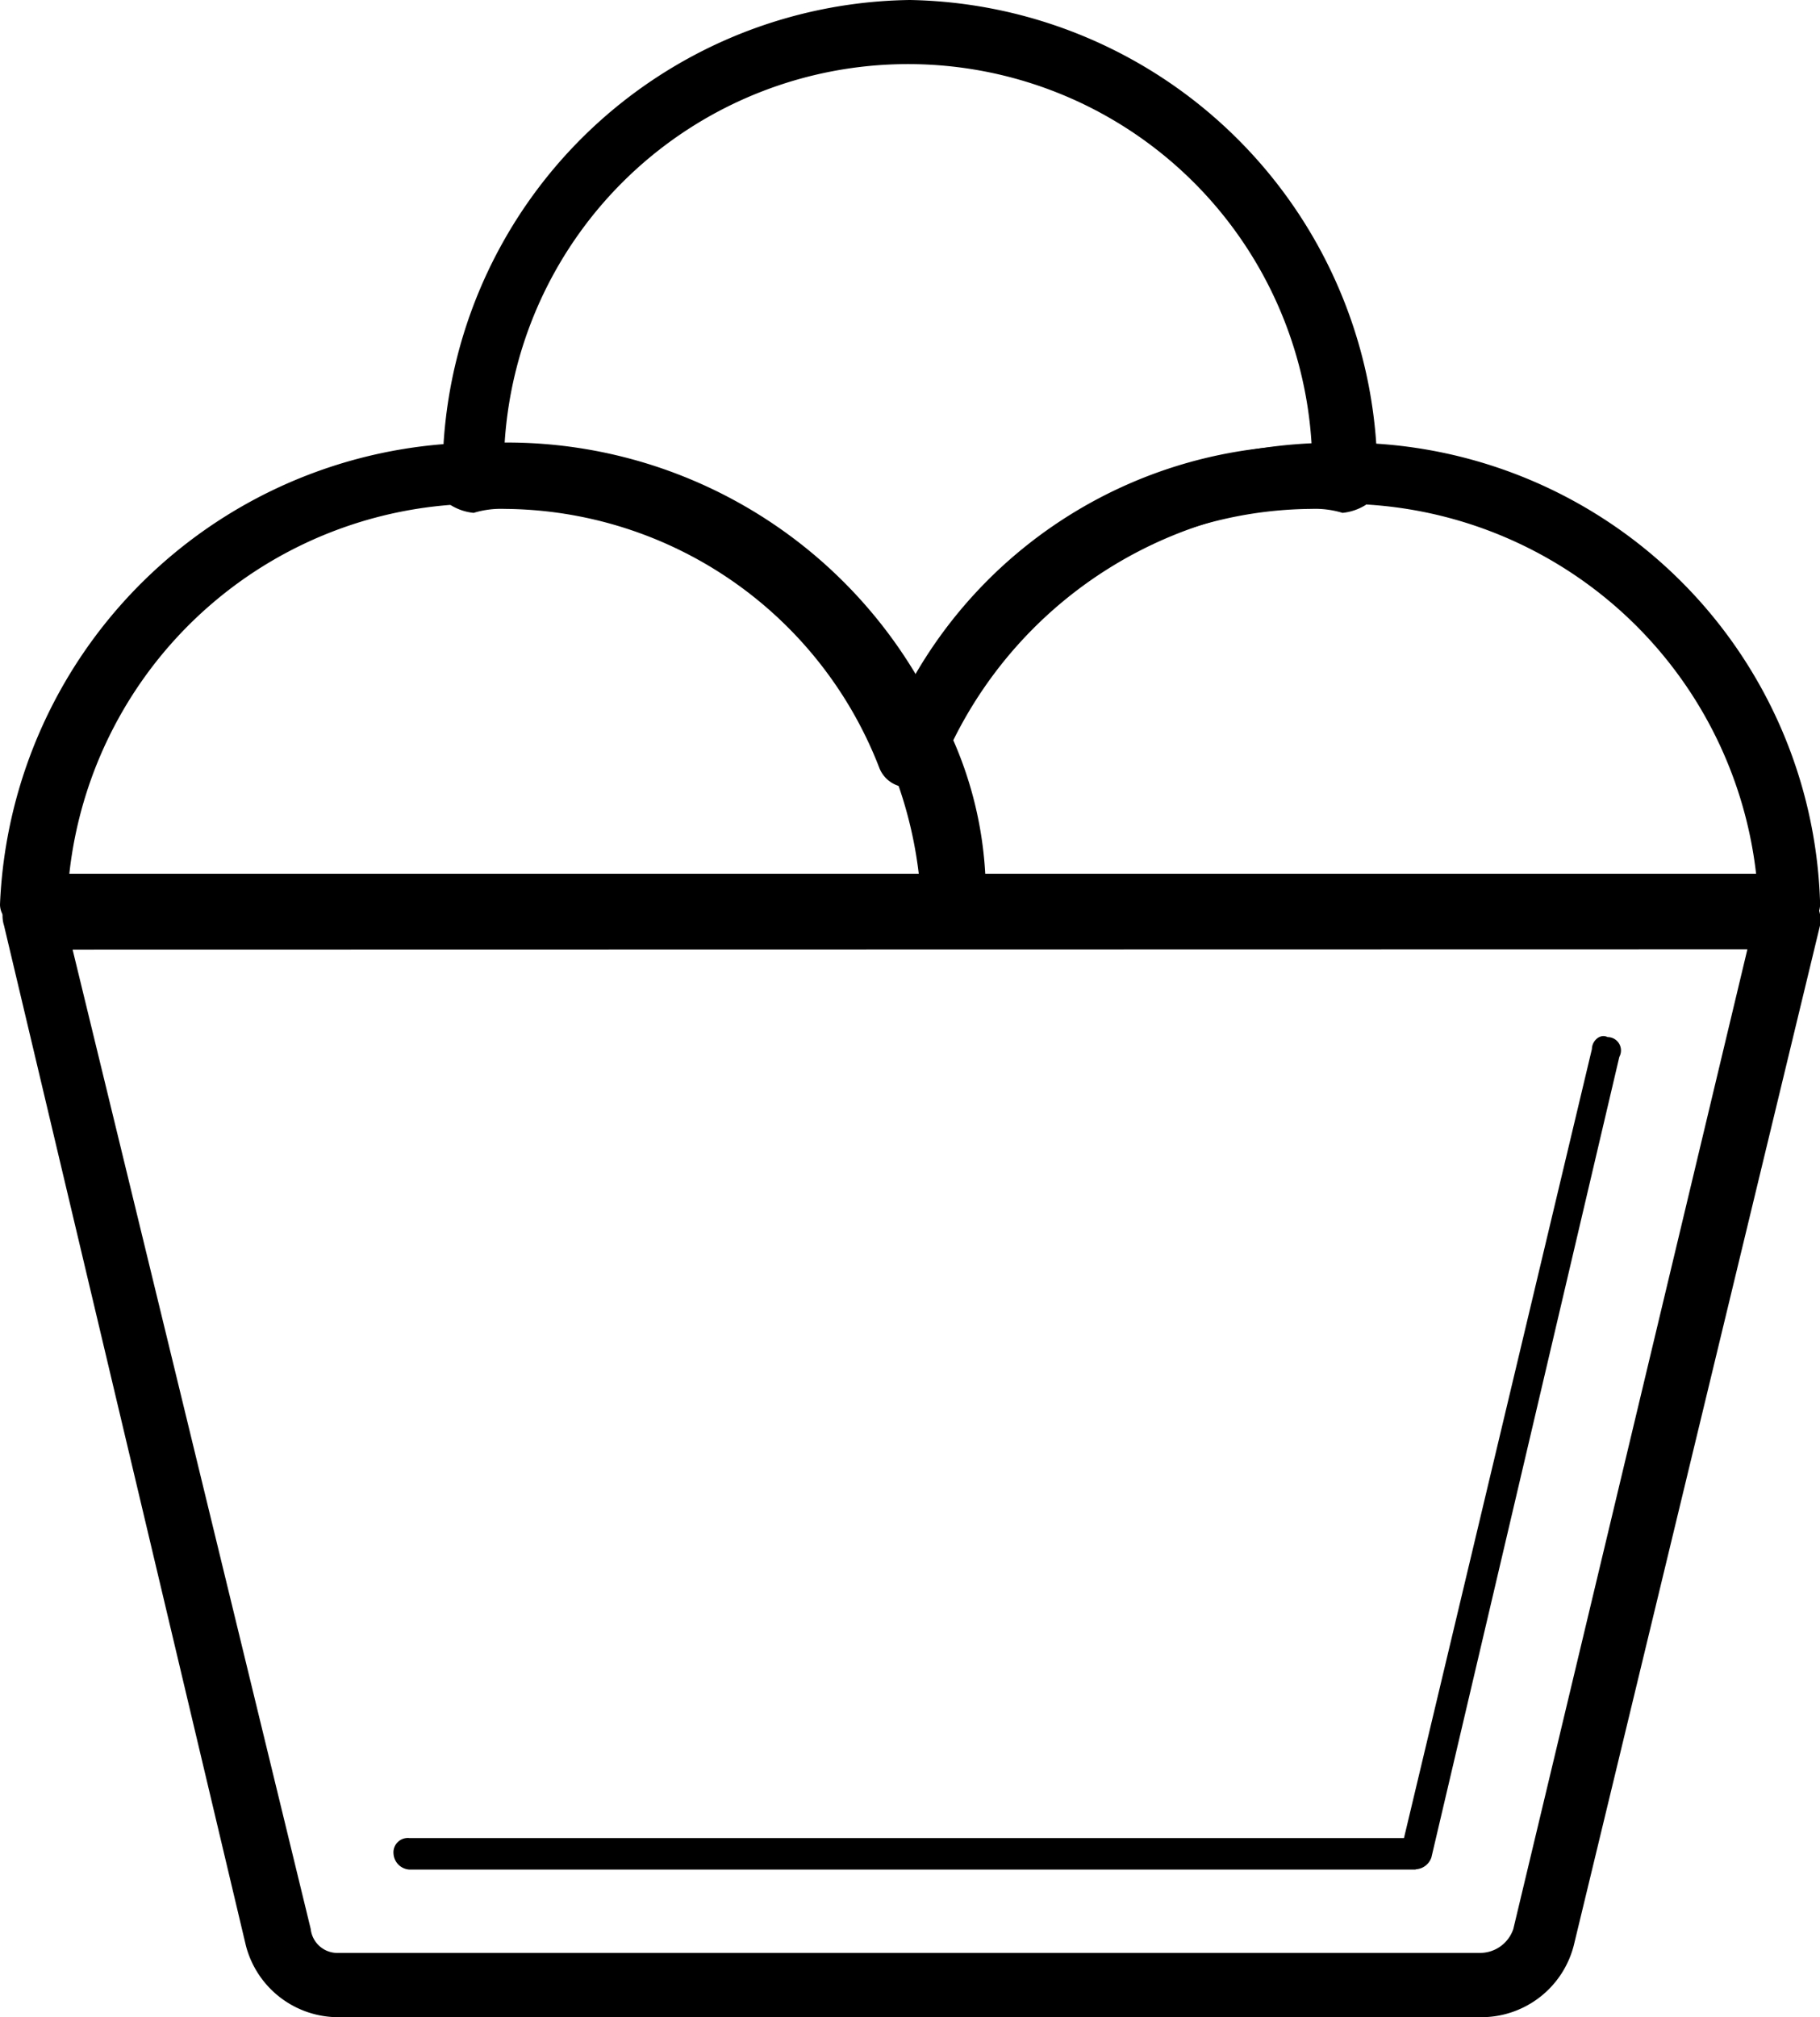 <svg id="icon-topping" xmlns="http://www.w3.org/2000/svg" xmlns:xlink="http://www.w3.org/1999/xlink" width="28.878" height="32" viewBox="0 0 28.878 32">
  <defs>
    <clipPath id="clip-path">
      <rect id="Rechteck_4089" data-name="Rechteck 4089" width="28.878" height="32"/>
    </clipPath>
  </defs>
  <g id="Gruppe_2634" data-name="Gruppe 2634" clip-path="url(#clip-path)">
    <path id="Pfad_1827" data-name="Pfad 1827" d="M1.152,15.064,4.93,30.6a.426.426,0,0,0,.448.38H23.5a.557.557,0,0,0,.512-.38l3.714-15.541ZM23.5,32H5.378A1.515,1.515,0,0,1,3.9,30.858L.064,14.683a.517.517,0,0,1,.064-.444.554.554,0,0,1,.384-.19H28.365a.459.459,0,0,1,.385.19.532.532,0,0,1,.128.444L24.972,30.858A1.514,1.514,0,0,1,23.5,32" fill-rule="evenodd"/>
    <path id="Pfad_1828" data-name="Pfad 1828" d="M22.463,29.658H6.493a.269.269,0,0,1-.249-.25.228.228,0,0,1,.249-.25H22.277l2.982-12.517c0-.125.125-.25.249-.189a.212.212,0,0,1,.186.314l-2.982,12.7a.278.278,0,0,1-.249.188" fill-rule="evenodd"/>
    <path id="Pfad_1829" data-name="Pfad 1829" d="M1.1,13.861H14.578A6.654,6.654,0,0,0,7.8,7.992,6.589,6.589,0,0,0,1.1,13.861m14,.968H.516a.358.358,0,0,1-.322-.182.33.33,0,0,1-.194-.3A7.644,7.644,0,0,1,7.8,7.024a7.56,7.56,0,0,1,7.8,7.321.443.443,0,0,1-.129.3.573.573,0,0,1-.387.182" fill-rule="evenodd"/>
    <path id="Pfad_1830" data-name="Pfad 1830" d="M15.633,13.861H27.864A6.623,6.623,0,0,0,21.21,7.992a6.733,6.733,0,0,0-6.084,3.751,6.107,6.107,0,0,1,.507,2.118m12.738.968H15.126a.534.534,0,0,1-.507-.484,6.374,6.374,0,0,0-.507-2.42.372.372,0,0,1,0-.363,7.751,7.751,0,0,1,7.1-4.538,7.527,7.527,0,0,1,7.668,7.321.446.446,0,0,1-.127.3.558.558,0,0,1-.38.182" fill-rule="evenodd"/>
    <path id="Pfad_1831" data-name="Pfad 1831" d="M8.005,7.064a7.4,7.4,0,0,1,6.434,3.784,7.3,7.3,0,0,1,6.373-3.784,6.414,6.414,0,0,0-12.807,0m6.434,5.424h0a.484.484,0,0,1-.49-.315,6.419,6.419,0,0,0-5.944-4.1,1.479,1.479,0,0,0-.49.063.852.852,0,0,1-.368-.126.918.918,0,0,1-.123-.378A7.512,7.512,0,0,1,14.439,0a7.552,7.552,0,0,1,7.415,7.632c-.062.126-.123.252-.184.378a.856.856,0,0,1-.368.126,1.484,1.484,0,0,0-.49-.063,6.418,6.418,0,0,0-5.944,4.1.461.461,0,0,1-.429.315" fill-rule="evenodd"/>
  </g>
</svg>

